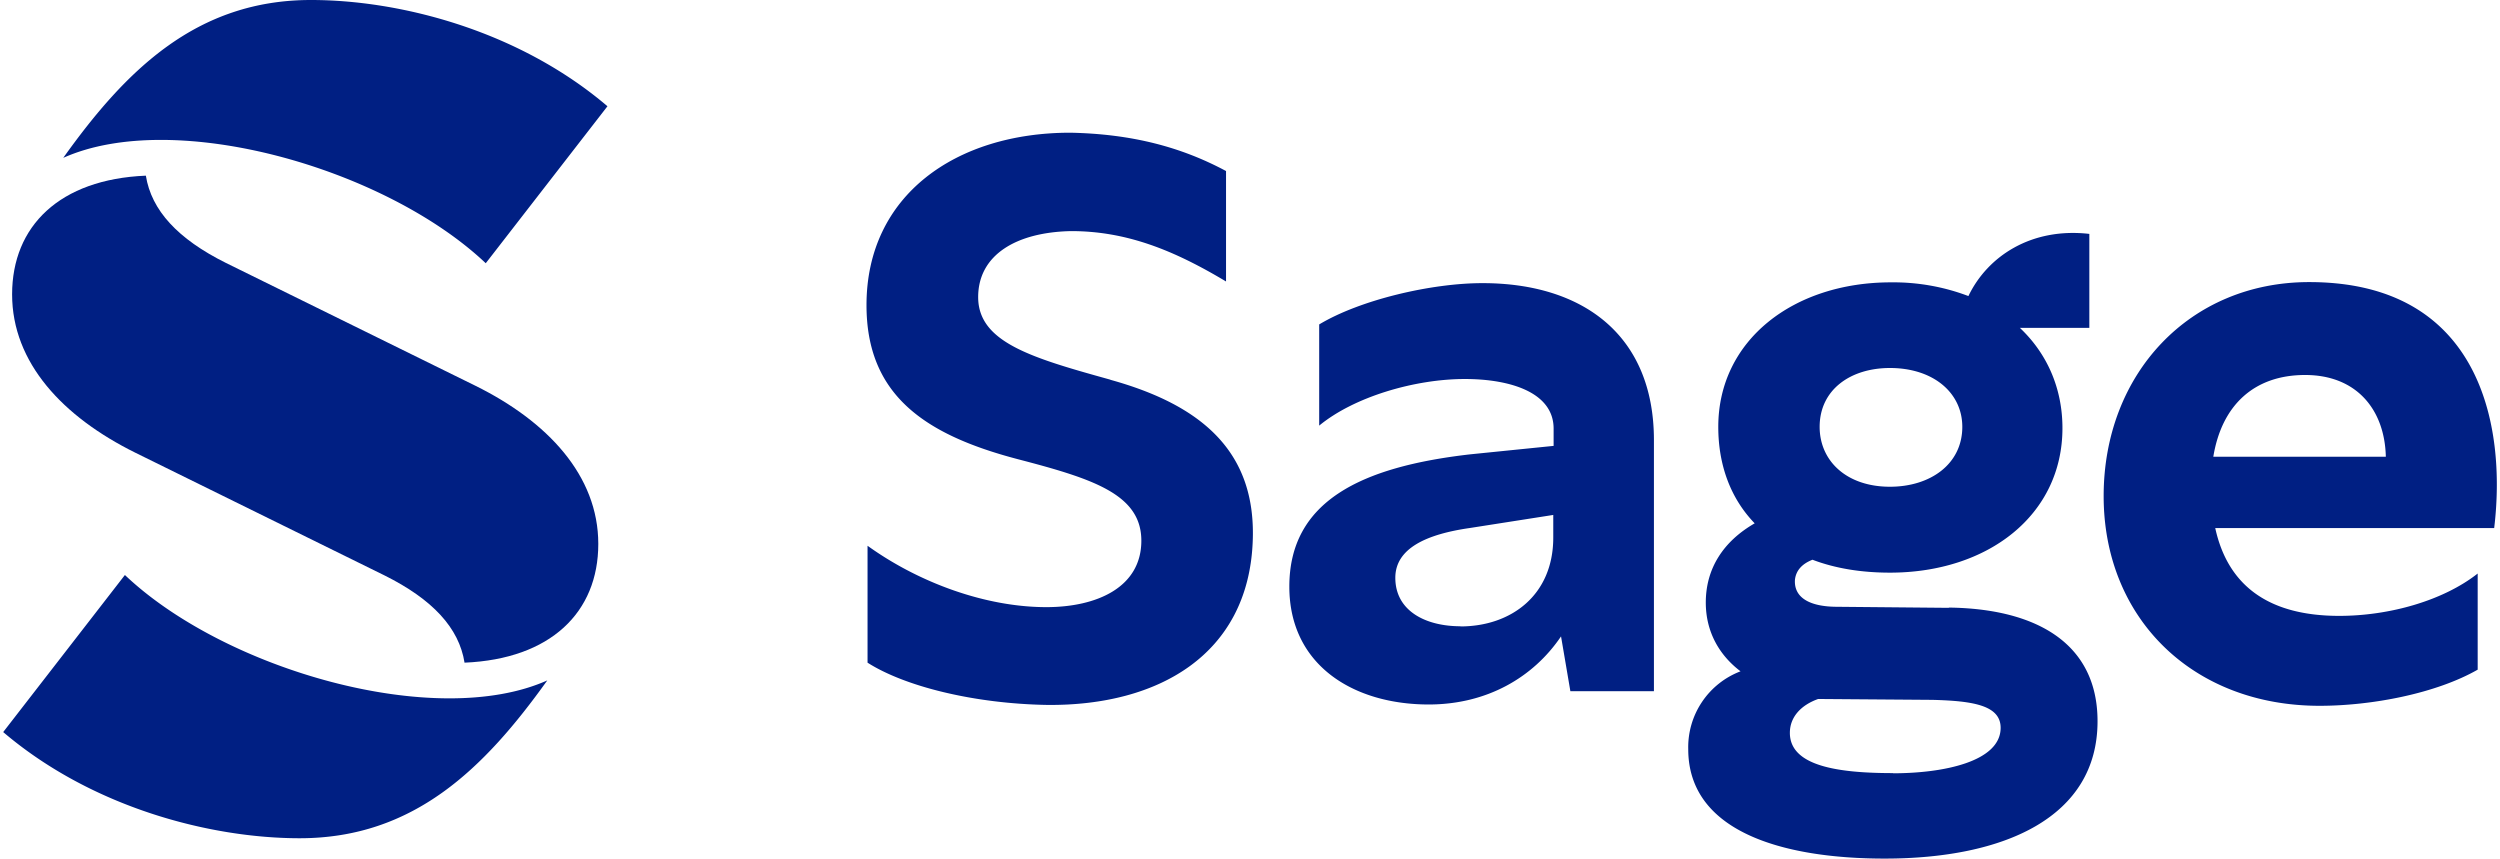 <svg xmlns="http://www.w3.org/2000/svg" width="99" height="34" viewBox="0 0 28.561 9.834" shape-rendering="geometricPrecision" text-rendering="geometricPrecision" image-rendering="optimizeQuality" fill-rule="evenodd" clip-rule="evenodd"><defs><style>.fil0{fill:#001f83;fill-rule:nonzero}</style></defs><g id="Layer_x0020_1"><path class="fil0" d="M5.284 7.59c.987-.042 1.532-.577 1.532-1.36 0-.783-.581-1.404-1.41-1.813L2.55 3.011c-.55-.274-.853-.602-.916-.999-.987.041-1.532.577-1.532 1.36 0 .783.582 1.403 1.411 1.813l2.855 1.406c.55.274.853.601.916.999z"/><path class="fil0" d="M.688 1.808C1.406.802 2.216 0 3.525 0c1.025 0 2.38.351 3.396 1.217L5.527 3.015C4.38 1.929 1.966 1.236.688 1.808zM6.232 7.793c-.72 1.006-1.527 1.808-2.836 1.808-1.025 0-2.38-.351-3.396-1.216l1.394-1.799C2.54 7.674 4.955 8.365 6.232 7.793zM16.941 3.243c-.579 0-1.396.189-1.868.473v1.159c.402-.332 1.1-.534 1.667-.534.521 0 1.018.153 1.018.568v.198l-.957.097c-1.244.143-2.07.534-2.07 1.515 0 .9.734 1.35 1.597 1.35.662 0 1.195-.307 1.515-.78l.107.628h.957V5.042c0-1.207-.817-1.799-1.963-1.799h-.003zm-.249 3.93c-.403 0-.747-.177-.747-.555 0-.342.366-.5.851-.57l.958-.15v.259c0 .662-.485 1.018-1.065 1.018l.003-.002zM12.682 4.349c-.899-.25-1.515-.427-1.515-.946 0-.485.439-.744 1.065-.756.64 0 1.183.223 1.774.577V1.959c-.511-.274-1.076-.425-1.784-.439-1.302 0-2.334.71-2.334 1.975 0 1.018.649 1.479 1.728 1.763.863.225 1.42.402 1.42.935 0 .534-.509.761-1.088.761-.691 0-1.454-.276-2.048-.703V7.59c.424.271 1.217.47 2.058.484 1.277.012 2.295-.579 2.353-1.857.049-1.03-.567-1.573-1.633-1.868h.004zM22.284 6.962l-1.277-.012c-.32 0-.497-.107-.485-.308.012-.114.089-.187.201-.231.262.1.562.148.887.148 1.125 0 1.976-.661 1.976-1.655 0-.458-.177-.856-.488-1.149h.796V2.679c-.665-.076-1.166.256-1.385.712a2.422 2.422 0 0 0-.889-.157c-1.113 0-1.976.661-1.976 1.655 0 .441.143.822.417 1.105-.359.207-.56.517-.56.907 0 .342.16.608.398.788a.93.93 0 0 0-.599.892c0 .936 1.064 1.253 2.25 1.253 1.372 0 2.438-.473 2.438-1.573 0-.899-.71-1.29-1.704-1.302v.003zm-.674-2.747c.497 0 .829.284.829.674 0 .427-.366.686-.829.686-.497 0-.805-.296-.805-.686 0-.426.354-.674.805-.674zm.036 4.64c-.639 0-1.182-.083-1.182-.461 0-.186.133-.32.324-.388l1.309.01c.451.012.781.058.781.32 0 .39-.662.521-1.232.521v-.002zM26.412 3.231c-1.372 0-2.354 1.052-2.354 2.451 0 1.398 1.018 2.402 2.473 2.402.603 0 1.338-.143 1.811-.414V6.569c-.391.308-1.006.485-1.586.485-.804 0-1.275-.342-1.42-1.006h3.195c.143-1.183-.163-2.817-2.119-2.817zm-1.098 2c.097-.591.468-.936 1.052-.936.584 0 .911.391.924.936h-1.976z"/></g></svg>